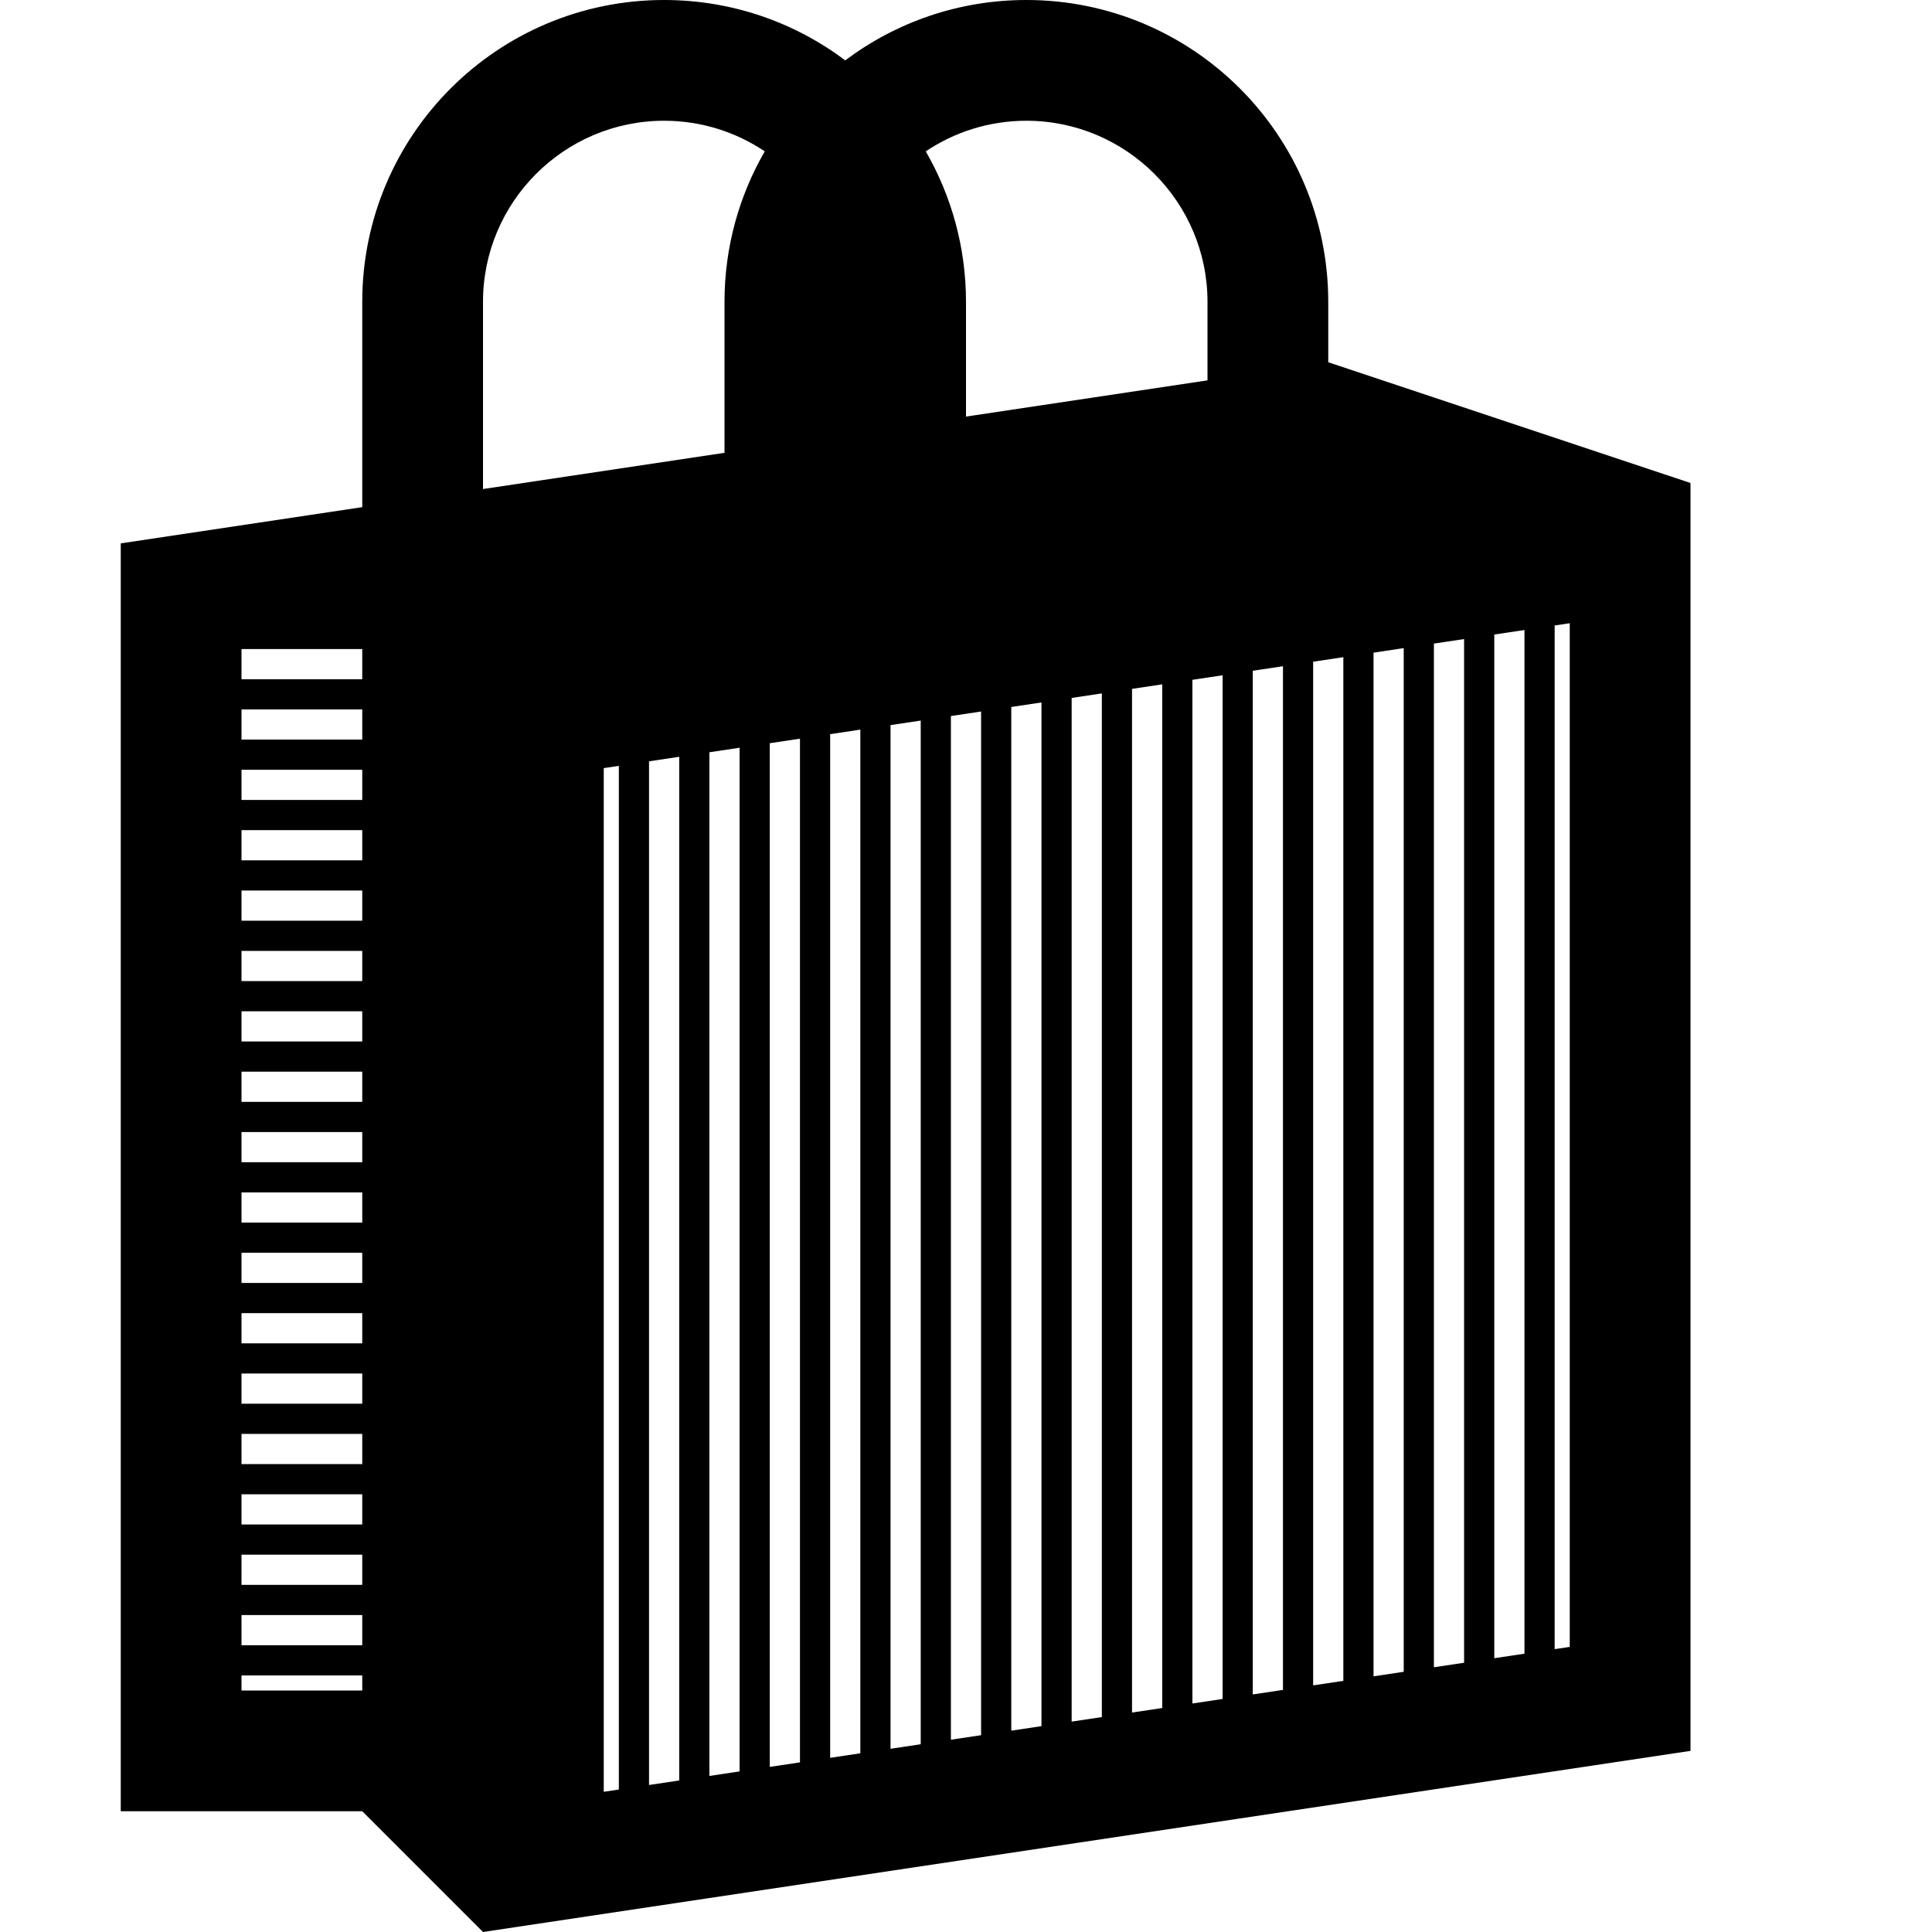 <svg xmlns="http://www.w3.org/2000/svg" viewBox="0 0 512 512"><path d="M352 96v-16c0-44.183-35.817-80-80-80-18.011 0-34.629 5.955-48 15.999-13.371-10.044-29.989-15.999-48-15.999-44.183 0-80 35.817-80 80v54.4l-64 9.6v336h64l32 32 320-48v-336l-96-32zm-288 324v-8h32v8h-32zm32 8v8h-32v-8h32zm-32-24v-8h32v8h-32zm0-16v-8h32v8h-32zm0-16v-8h32v8h-32zm0-16v-8h32v8h-32zm0-16v-8h32v8h-32zm0-16v-8h32v8h-32zm0-16v-8h32v8h-32zm0-16v-8h32v8h-32zm0-16v-8h32v8h-32zm0-16v-8h32v8h-32zm0-16v-8h32v8h-32zm0-16v-8h32v8h-32zm0-16v-8h32v8h-32zm0-16v-8h32v8h-32zm0-16v-8h32v8h-32zm0 268v-4h32v4h-32zm316-277.442l8-1.2v271.284l-8 1.199v-271.283zm-8 272.484l-8 1.2v-271.284l8-1.2v271.284zm24-274.884l8-1.2v271.284l-8 1.2v-271.284zm-40 6v271.284l-8 1.2v-271.284l8-1.2zm-104 15.6l8-1.2v271.284l-8 1.2v-271.284zm-8 272.484l-8 1.2v-271.284l8-1.2v271.284zm24-274.884l8-1.2v271.284l-8 1.199v-271.283zm16-2.4l8-1.2v271.284l-8 1.2v-271.284zm16-2.4l8-1.2v271.284l-8 1.199v-271.283zm16-2.4l8-1.2v271.284l-8 1.2v-271.284zm16-2.4l8-1.2v271.284l-8 1.2v-271.284zm-60-145.758c26.468 0 48 21.533 48 48v20.8l-64 9.6v-30.4c0-14.531-3.894-28.145-10.666-39.89 7.633-5.118 16.806-8.11 26.666-8.11zm-44 161.358v271.283l-8 1.2v-271.283l8-1.2zm-48 7.2v271.284l-8 1.2v-271.284l8-1.2zm8-1.2l8-1.2v271.283l-8 1.2v-271.283zm16-2.4l8-1.2v271.284l-8 1.2v-271.284zm-76-116.958c0-26.467 21.533-48 48-48 9.86 0 19.033 2.992 26.666 8.111-6.772 11.744-10.666 25.358-10.666 39.889v40l-64 9.6v-49.6zm32 123.558l4-.6v271.284l-4 .6v-271.284zm256 232.884l-4 .6v-271.284l4-.6v271.284z"/></svg>